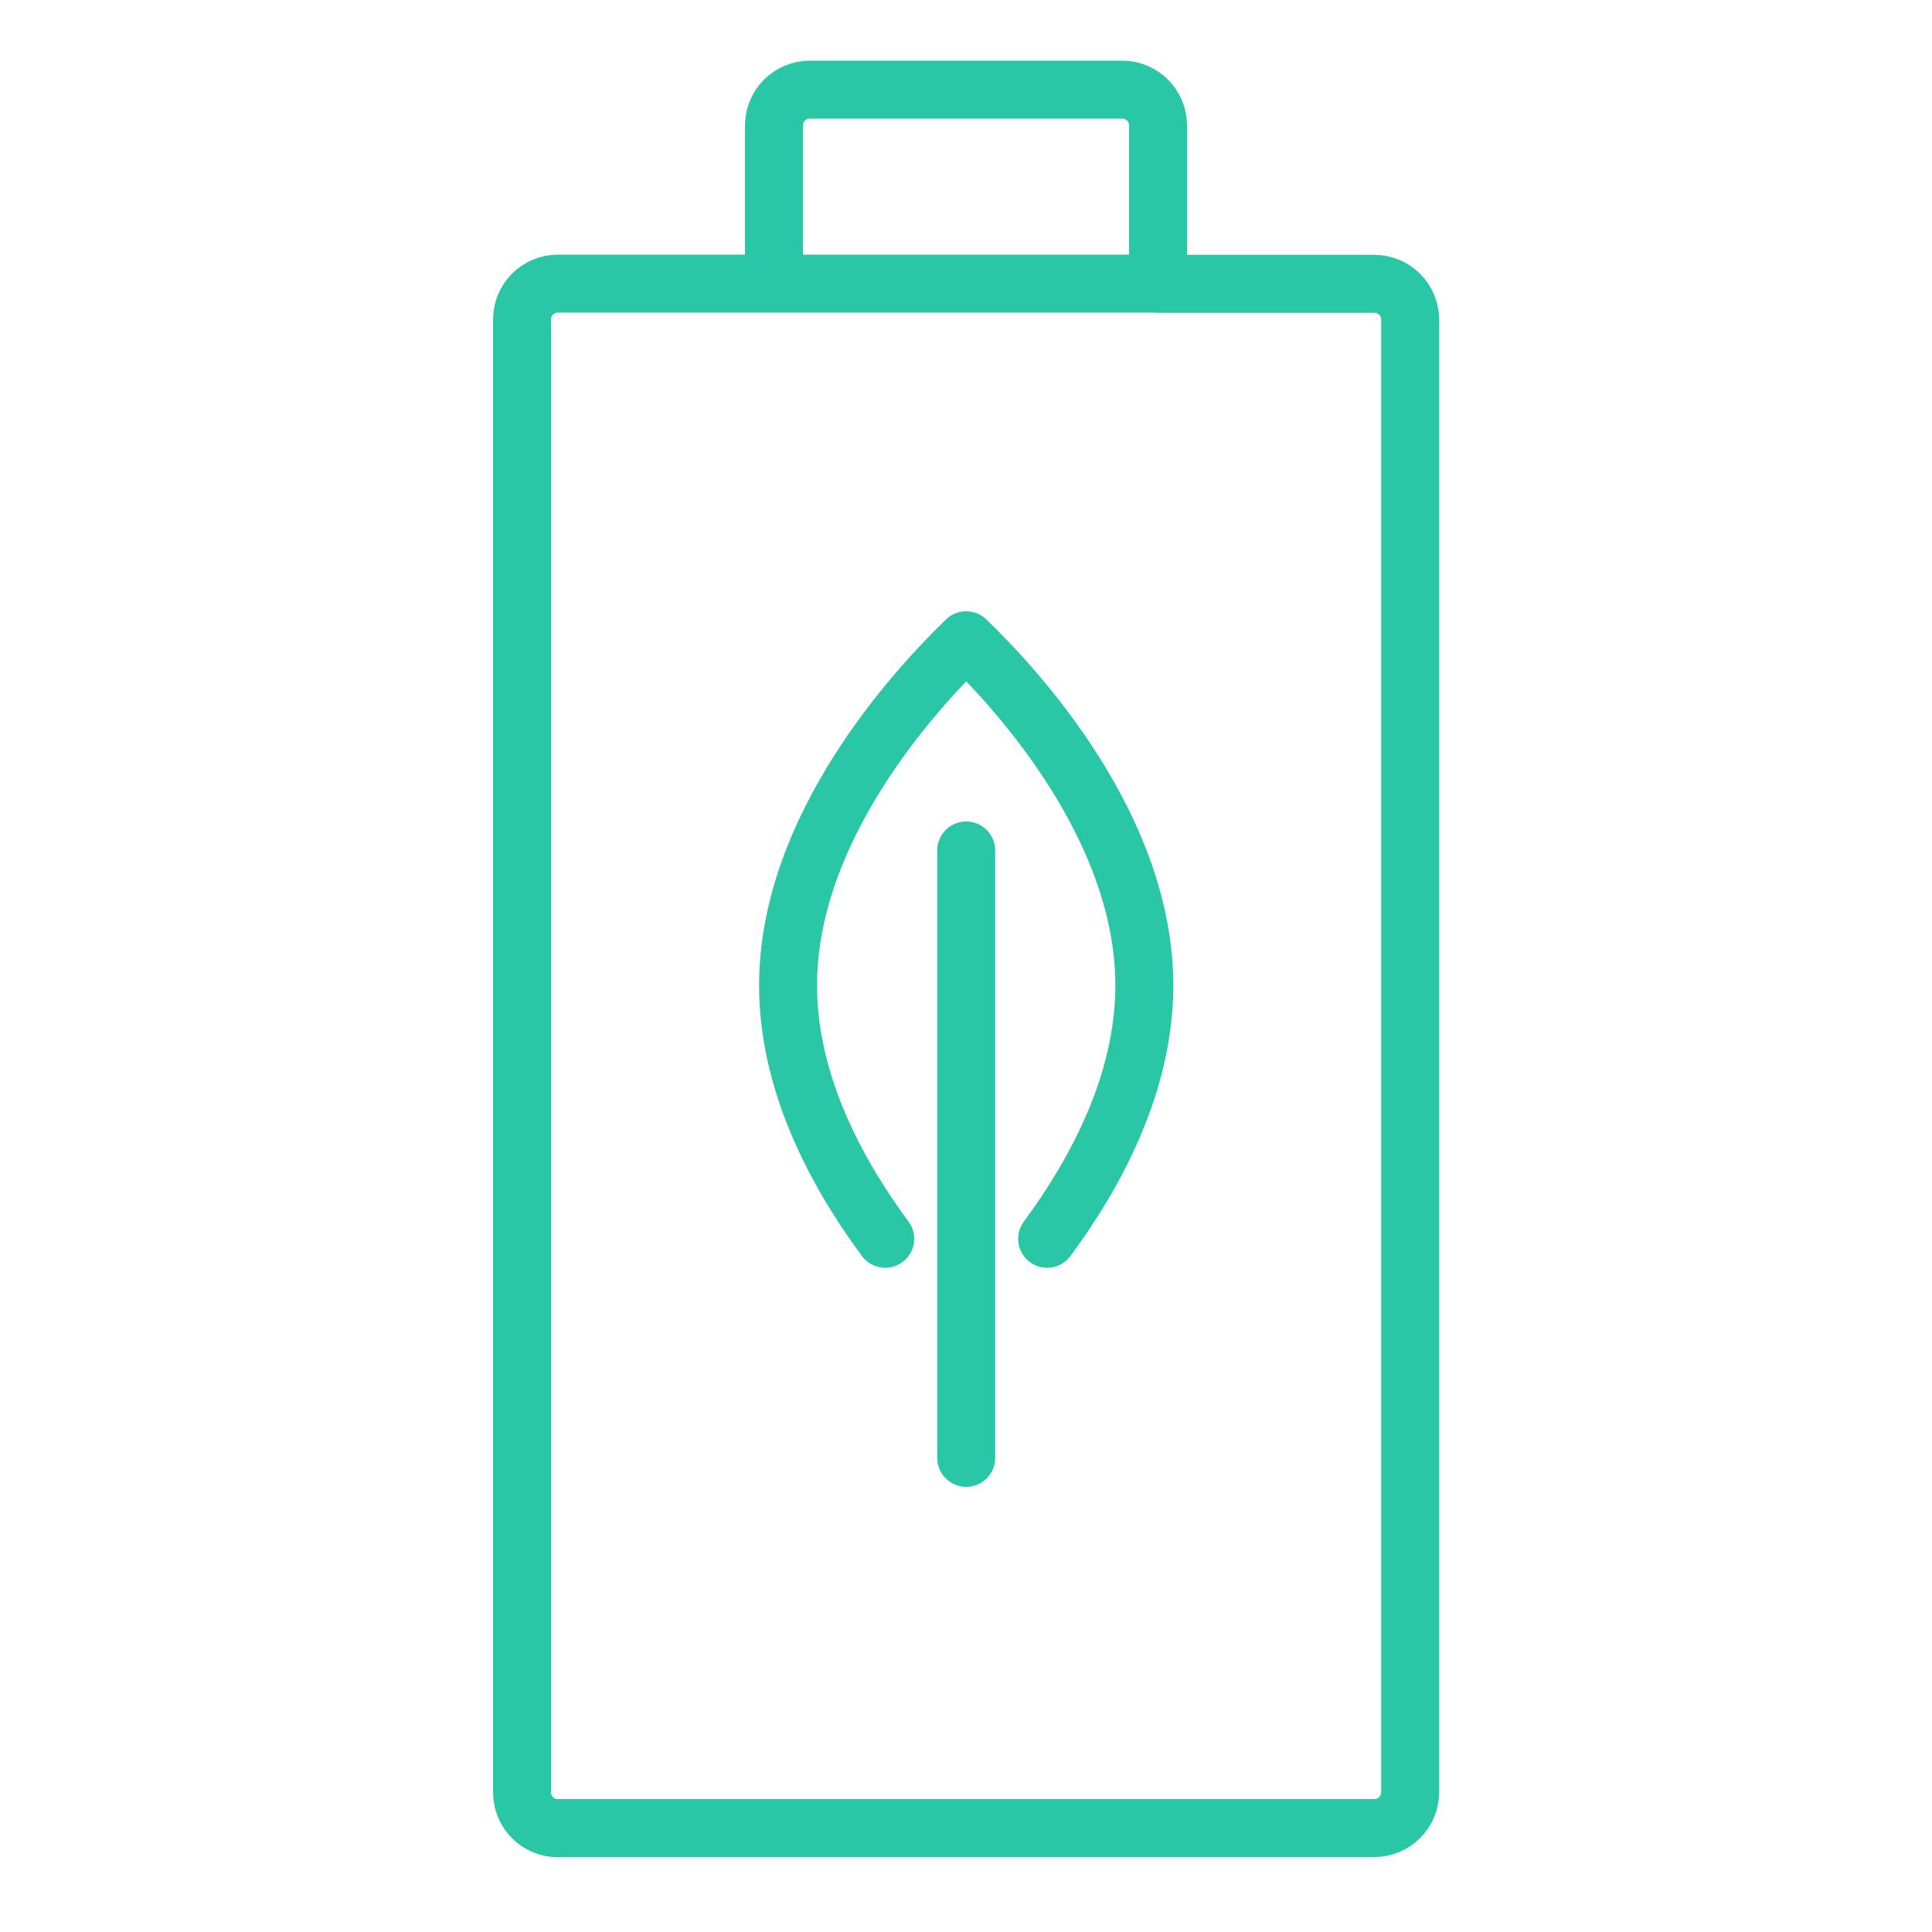 <?xml version="1.0" encoding="UTF-8"?>
<svg xmlns="http://www.w3.org/2000/svg" viewBox="0 0 100 100">
  <defs>
    <style>.c,.d{fill:none;}.d{stroke:#29c7a5;stroke-linecap:round;stroke-linejoin:round;stroke-width:3px;}</style>
  </defs>
  <g id="a">
    <path class="d" d="M45.82,64.12c-2.54-3.43-5.03-8.08-5.03-13.11,0-8.12,6.49-15.23,9.22-17.87,2.73,2.63,9.22,9.75,9.22,17.87,0,5.03-2.49,9.67-5.03,13.11m5.76-49.44h-19.89m9.94,29.34v31.44m-21.13,19.16h42.25c1.03,0,1.86-.83,1.86-1.86V16.55c0-1.03-.83-1.86-1.86-1.86h-11.19V6.5c0-1.03-.83-1.86-1.86-1.86h-16.16c-1.03,0-1.86,.83-1.86,1.86V14.68h-11.18c-1.03,0-1.86,.83-1.86,1.86V92.77c0,1.03,.83,1.86,1.86,1.86Z"></path>
  </g>
  <g id="b">
    <rect class="c" x="0" y="0" width="100" height="100"></rect>
  </g>
</svg>
